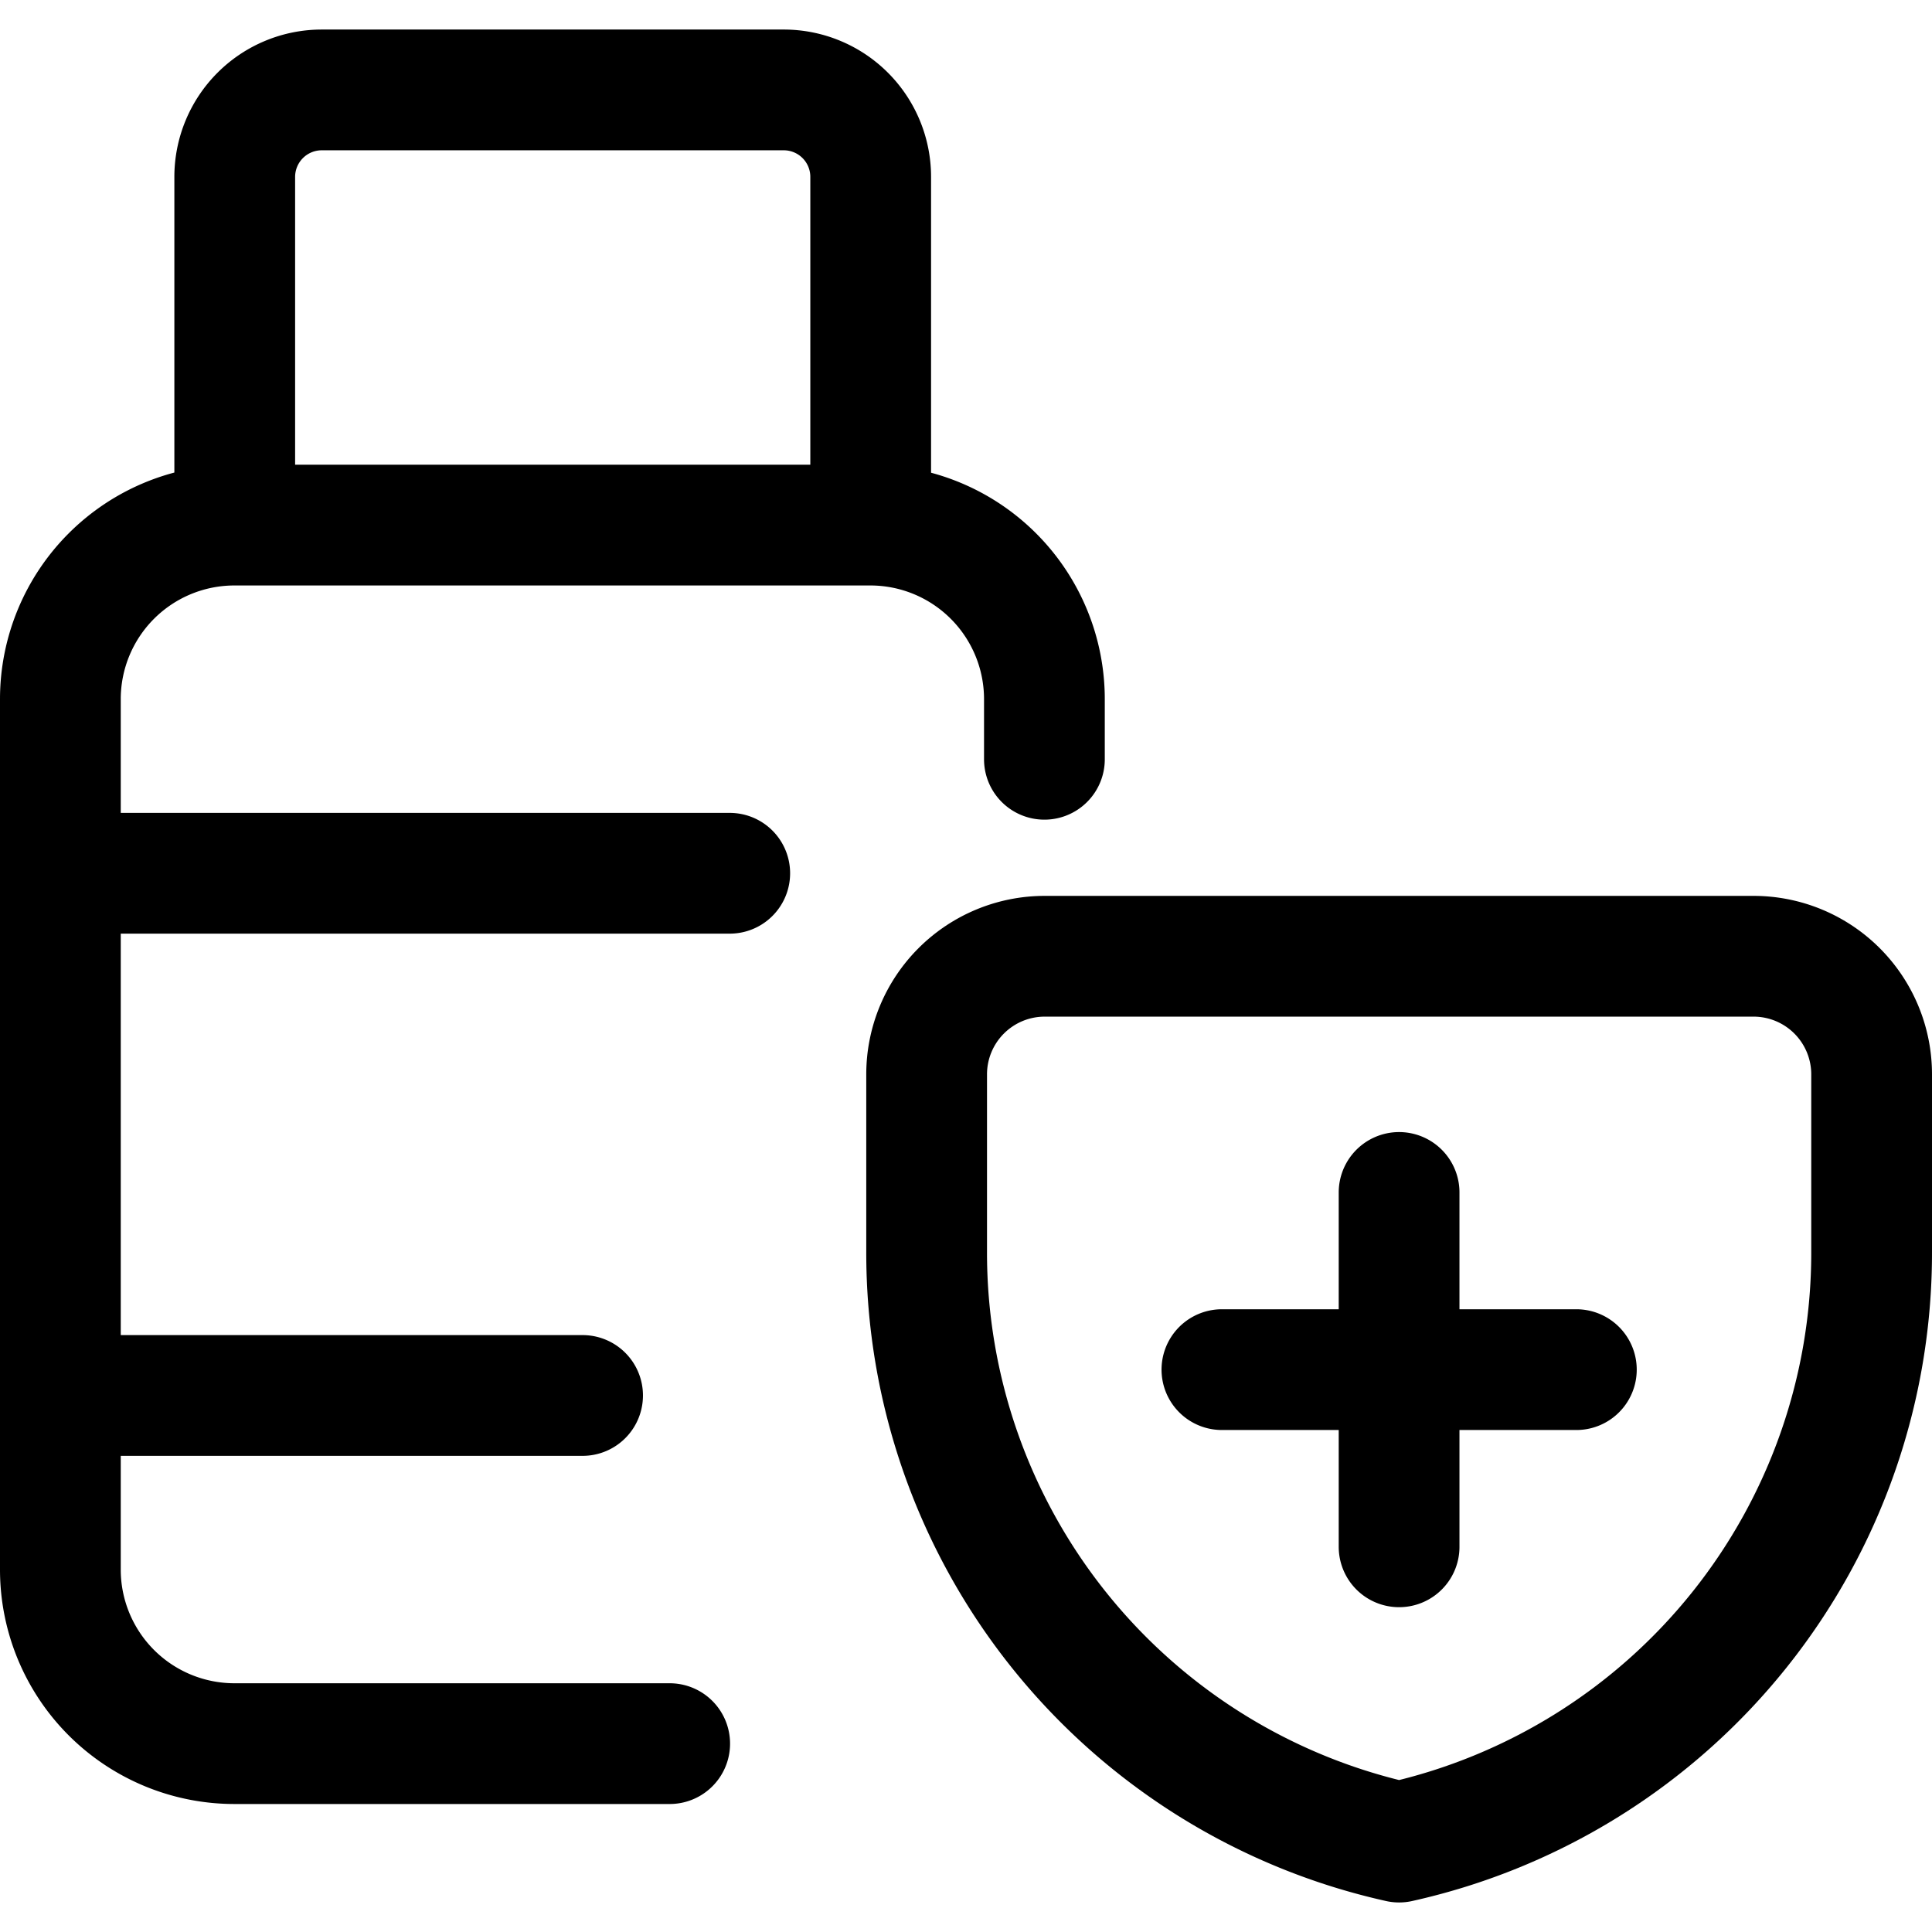 <?xml version="1.0" encoding="utf-8"?>
<!-- Generator: www.svgicons.com -->
<svg xmlns="http://www.w3.org/2000/svg" width="800" height="800" viewBox="0 0 24 24">
<g fill="none" stroke="currentColor" stroke-linecap="round" stroke-linejoin="round" stroke-width="1.5"><path d="M8.319 21.66H2.912A2.162 2.162 0 0 1 .75 19.5V8.685a2.162 2.162 0 0 1 2.162-2.162h7.9a2.162 2.162 0 0 1 2.162 2.162v.747m-8.98-8.315h5.741A1.08 1.08 0 0 1 10.816 2.2v4.323h-7.9V2.2a1.081 1.081 0 0 1 1.078-1.083M.75 10.848h8.315M.75 17.335h6.487"/><path d="M23.25 15.546a7.5 7.5 0 0 1-5.87 7.337a7.5 7.5 0 0 1-5.869-7.337v-2.2a1.467 1.467 0 0 1 1.467-1.467h8.805a1.467 1.467 0 0 1 1.467 1.467zm-5.87-.733v4.402m-2.201-2.201h4.403"/></g>
</svg>